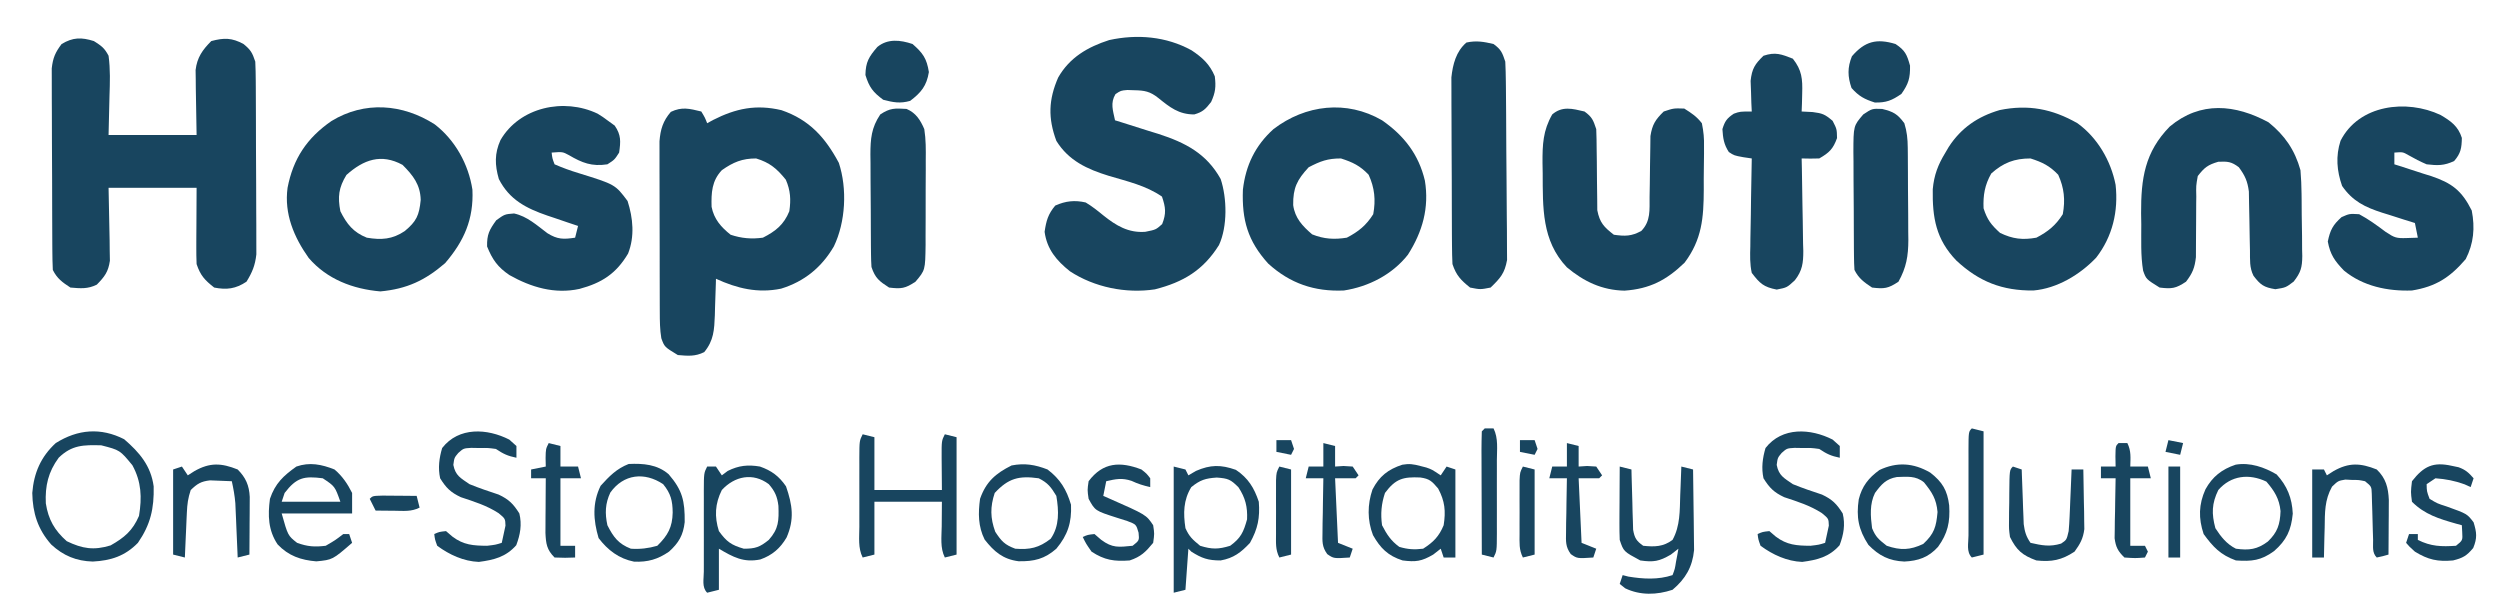 <svg height="204" width="852" xmlns="http://www.w3.org/2000/svg" version="1.1">
<path transform="translate(32,14)" fill="#18455F" d="M0 0 C2.609 1.658 3.594 2.342 5 5 C5.63 9.62 5.468 14.161 5.312 18.812 C5.209 23.164 5.106 27.516 5 32 C14.9 32 24.8 32 35 32 C34.882 23.997 34.882 23.997 34.73 15.995 C34.722 14.993 34.715 13.99 34.707 12.957 C34.691 11.936 34.676 10.915 34.659 9.863 C35.168 5.591 37.003 2.997 40 0 C44.362 -1.163 47.011 -1.156 51 1 C53.44 3.004 53.971 3.914 55 7 C55.105 9.191 55.149 11.386 55.161 13.579 C55.169 14.575 55.169 14.575 55.176 15.591 C55.191 17.786 55.198 19.981 55.203 22.176 C55.209 23.704 55.215 25.232 55.22 26.761 C55.231 29.966 55.237 33.171 55.24 36.377 C55.246 40.476 55.27 44.574 55.298 48.673 C55.317 51.831 55.322 54.989 55.324 58.147 C55.327 59.658 55.335 61.168 55.348 62.679 C55.365 64.797 55.363 66.914 55.356 69.032 C55.362 70.838 55.362 70.838 55.367 72.679 C54.953 76.424 53.977 78.807 52 82 C48.327 84.449 45.267 84.832 41 84 C37.78 81.465 36.296 79.887 35 76 C34.917 74.008 34.893 72.013 34.902 70.02 C34.905 68.971 34.907 67.923 34.91 66.843 C34.919 65.513 34.928 64.183 34.938 62.812 C34.968 56.47 34.968 56.47 35 50 C25.1 50 15.2 50 5 50 C5.158 58.99 5.158 58.99 5.36 67.979 C5.375 69.666 5.375 69.666 5.391 71.387 C5.412 72.534 5.433 73.68 5.454 74.862 C4.904 78.664 3.657 80.281 1 83 C-2.1 84.55 -4.579 84.29 -8 84 C-10.753 82.204 -12.526 80.947 -14 78 C-14.107 75.75 -14.149 73.496 -14.161 71.243 C-14.166 70.548 -14.171 69.854 -14.176 69.138 C-14.191 66.836 -14.198 64.533 -14.203 62.23 C-14.209 60.631 -14.215 59.032 -14.22 57.432 C-14.231 54.075 -14.237 50.719 -14.24 47.362 C-14.246 43.065 -14.27 38.767 -14.298 34.47 C-14.317 31.164 -14.322 27.859 -14.324 24.554 C-14.327 22.97 -14.335 21.386 -14.348 19.802 C-14.365 17.583 -14.363 15.364 -14.356 13.145 C-14.36 11.883 -14.364 10.621 -14.367 9.321 C-13.97 5.728 -13.169 3.861 -11 1 C-7.123 -1.306 -4.275 -1.336 0 0 Z"></path>
<path transform="translate(406.066,17.137)" fill="#18455F" d="M0 0 C3.629 2.401 6.232 4.76 7.934 8.863 C8.377 12.407 8.164 14.356 6.684 17.613 C4.802 20.032 3.868 21.025 0.934 21.863 C-4.371 21.863 -7.37 19.432 -11.332 16.238 C-14.134 14.017 -15.984 13.683 -19.504 13.613 C-20.286 13.588 -21.069 13.562 -21.875 13.535 C-24.1 13.73 -24.1 13.73 -25.914 14.941 C-27.735 17.978 -26.76 20.523 -26.066 23.863 C-25.039 24.18 -25.039 24.18 -23.99 24.502 C-20.844 25.481 -17.705 26.485 -14.566 27.488 C-13.489 27.82 -12.411 28.151 -11.301 28.492 C-2.064 31.477 5.121 35.201 9.934 43.863 C12.106 50.382 12.301 60.016 9.371 66.363 C4.014 74.95 -2.789 79.02 -12.488 81.477 C-22.365 82.958 -33.07 80.781 -41.422 75.324 C-46.008 71.665 -49.26 67.813 -50.066 61.863 C-49.511 58.1 -48.886 55.84 -46.441 52.926 C-42.906 51.344 -39.803 51.011 -36.066 51.863 C-33.892 53.165 -32.023 54.649 -30.066 56.258 C-25.693 59.768 -21.49 62.293 -15.754 61.863 C-12.144 61.143 -12.144 61.143 -10.004 59.238 C-8.561 55.582 -8.806 53.579 -10.066 49.863 C-15.52 46.079 -21.893 44.677 -28.193 42.789 C-35.538 40.525 -41.881 37.625 -46.066 30.863 C-48.944 23.093 -48.728 16.82 -45.445 9.293 C-41.574 2.471 -35.377 -1.129 -28.059 -3.48 C-18.522 -5.572 -8.613 -4.738 0 0 Z"></path>
<path transform="translate(239,38)" fill="#18455F" d="M0 0 C1.242 2.059 1.242 2.059 2 4 C2.655 3.639 3.31 3.278 3.984 2.906 C11.8 -1.068 18.674 -2.489 27.324 -0.453 C36.834 2.807 42.235 8.839 46.875 17.5 C49.786 26.321 49.184 37.652 45.191 45.957 C41.032 53.09 35.135 57.932 27.188 60.375 C19.248 62.016 12.194 60.299 5 57 C4.985 57.58 4.971 58.159 4.956 58.757 C4.881 61.401 4.784 64.044 4.688 66.688 C4.665 67.6 4.642 68.512 4.619 69.451 C4.422 74.371 4.262 78.045 1 82 C-2.1 83.55 -4.579 83.29 -8 83 C-12.557 80.226 -12.557 80.226 -13.624 77.273 C-14.118 74.287 -14.136 71.411 -14.145 68.383 C-14.149 67.727 -14.152 67.071 -14.155 66.396 C-14.165 64.234 -14.167 62.072 -14.168 59.91 C-14.171 58.403 -14.175 56.896 -14.178 55.39 C-14.184 52.233 -14.186 49.077 -14.185 45.92 C-14.185 41.881 -14.199 37.841 -14.216 33.802 C-14.227 30.69 -14.229 27.579 -14.229 24.467 C-14.23 22.978 -14.234 21.489 -14.242 20 C-14.252 17.915 -14.249 15.831 -14.243 13.746 C-14.244 12.561 -14.246 11.377 -14.247 10.156 C-13.929 6.094 -13.052 3.214 -10.375 0.125 C-6.569 -1.678 -4.077 -0.986 0 0 Z M7 20 C3.571 23.643 3.378 27.66 3.508 32.488 C4.326 36.665 6.718 39.389 10 42 C13.729 43.243 17.127 43.528 21 43 C25.36 40.779 28.133 38.564 30 34 C30.581 30.031 30.409 26.947 28.812 23.25 C25.795 19.504 23.343 17.405 18.688 16 C13.912 16 10.876 17.276 7 20 Z"></path>
<path transform="translate(148.184,42.402)" fill="#18455F" d="M0 0 C6.938 5.364 11.479 13.551 12.816 22.223 C13.29 32.291 9.961 39.781 3.504 47.285 C-3.333 53.168 -9.51 56.072 -18.559 56.91 C-27.921 56.103 -36.721 52.771 -42.973 45.523 C-48.021 38.398 -51.373 30.466 -50.184 21.598 C-48.276 11.661 -43.551 4.6 -35.234 -1.148 C-23.967 -8.037 -10.97 -7.045 0 0 Z M-30.121 17.223 C-32.762 21.543 -33.14 24.657 -32.184 29.598 C-29.992 33.98 -27.767 36.764 -23.184 38.598 C-18.25 39.434 -14.449 39.19 -10.246 36.348 C-6.238 33.017 -5.319 30.992 -4.809 25.723 C-4.944 20.521 -7.387 17.394 -10.996 13.785 C-18.275 9.834 -24.255 11.981 -30.121 17.223 Z"></path>
<path transform="translate(708,42)" fill="#18455F" d="M0 0 C6.797 4.905 11.399 12.783 13 21 C13.977 29.982 11.97 38.597 6.375 45.812 C0.858 51.609 -6.926 56.302 -15 57 C-25.607 57.11 -33.542 54.005 -41.277 46.793 C-48.23 39.557 -49.47 32.186 -49.316 22.477 C-48.877 17.643 -47.511 14.11 -45 10 C-44.626 9.364 -44.252 8.729 -43.867 8.074 C-39.664 1.575 -33.905 -2.319 -26.508 -4.488 C-16.79 -6.471 -8.59 -4.905 0 0 Z M-29.375 17.125 C-31.594 21.05 -32.19 24.509 -32 29 C-30.749 32.899 -29.404 34.634 -26.375 37.375 C-22.065 39.45 -18.702 39.843 -14 39 C-10.013 36.933 -7.384 34.785 -5 31 C-4.11 26.141 -4.524 22.046 -6.562 17.562 C-9.494 14.481 -11.968 13.296 -16 12 C-21.476 12 -25.274 13.456 -29.375 17.125 Z"></path>
<path transform="translate(471,41)" fill="#18455F" d="M0 0 C7.475 5.182 12.501 11.628 14.605 20.574 C16.104 29.791 13.823 37.949 8.812 45.812 C3.493 52.575 -4.586 56.706 -13 58 C-23.043 58.439 -31.365 55.602 -38.812 48.812 C-45.765 41.119 -47.804 33.974 -47.418 23.625 C-46.464 15.348 -43.212 8.598 -37 3 C-26.106 -5.343 -12.052 -6.994 0 0 Z M-25 16 C-28.945 20.256 -30.367 23.028 -30.281 28.902 C-29.688 33.331 -27.089 36.066 -23.812 38.875 C-19.802 40.479 -16.26 40.684 -12 40 C-8.013 37.933 -5.384 35.785 -3 32 C-2.11 27.141 -2.524 23.046 -4.562 18.562 C-7.494 15.481 -9.968 14.296 -14 13 C-18.564 13 -20.967 13.912 -25 16 Z"></path>
<path transform="translate(540,38)" fill="#18455F" d="M0 0 C2.585 1.895 2.963 2.888 4 6 C4.093 8.298 4.132 10.598 4.141 12.898 C4.159 14.279 4.179 15.659 4.199 17.039 C4.228 19.207 4.25 21.375 4.25 23.543 C4.254 25.642 4.288 27.738 4.328 29.836 C4.337 31.089 4.347 32.343 4.356 33.634 C5.169 37.883 6.623 39.375 10 42 C13.806 42.534 15.994 42.556 19.375 40.688 C22.62 37.318 22.136 33.535 22.176 29.102 C22.199 27.721 22.223 26.341 22.248 24.961 C22.283 22.793 22.312 20.625 22.326 18.457 C22.341 16.359 22.382 14.262 22.426 12.164 C22.44 10.911 22.455 9.657 22.47 8.366 C23.091 4.423 24.165 2.766 27 0 C30.375 -1.125 30.375 -1.125 34 -1 C36.581 0.626 38.172 1.666 40 4 C40.592 6.963 40.801 9.097 40.727 12.047 C40.728 12.818 40.729 13.588 40.73 14.382 C40.725 16.009 40.706 17.637 40.672 19.264 C40.625 21.729 40.631 24.19 40.645 26.656 C40.611 36.246 40.027 43.636 34.105 51.523 C27.936 57.48 22.247 60.453 13.609 61.055 C5.964 60.894 -0.214 57.95 -6.02 53.09 C-14.616 44.019 -14.197 32.714 -14.25 21 C-14.271 19.85 -14.291 18.7 -14.312 17.516 C-14.341 11.238 -14.15 6.498 -11 1 C-7.59 -1.923 -4.155 -0.982 0 0 Z"></path>
<path transform="translate(773.125,41.688)" fill="#18455F" d="M0 0 C5.55 4.464 8.955 9.452 10.875 16.312 C11.094 19.036 11.226 21.656 11.246 24.379 C11.26 25.514 11.26 25.514 11.273 26.671 C11.288 28.262 11.297 29.853 11.301 31.444 C11.312 33.872 11.362 36.297 11.412 38.725 C11.422 40.276 11.429 41.827 11.434 43.379 C11.453 44.1 11.473 44.821 11.493 45.564 C11.458 49.456 10.986 51.17 8.563 54.273 C5.875 56.312 5.875 56.312 2.312 56.875 C-1.606 56.234 -2.751 55.418 -5.125 52.312 C-6.558 49.446 -6.29 46.931 -6.336 43.73 C-6.364 42.393 -6.393 41.055 -6.422 39.717 C-6.463 37.61 -6.5 35.504 -6.526 33.397 C-6.554 31.362 -6.6 29.328 -6.648 27.293 C-6.678 25.466 -6.678 25.466 -6.708 23.602 C-7.157 20.063 -8.025 18.163 -10.125 15.312 C-12.667 13.384 -13.908 13.303 -17.125 13.438 C-20.68 14.474 -21.868 15.396 -24.125 18.312 C-24.719 21.612 -24.719 21.612 -24.629 25.309 C-24.638 25.979 -24.648 26.65 -24.657 27.341 C-24.686 29.477 -24.689 31.613 -24.688 33.75 C-24.691 35.883 -24.701 38.016 -24.728 40.149 C-24.753 42.087 -24.755 44.025 -24.756 45.963 C-25.156 49.592 -25.924 51.431 -28.125 54.312 C-31.638 56.654 -32.99 56.809 -37.125 56.312 C-41.72 53.453 -41.72 53.453 -42.749 50.555 C-43.621 45.354 -43.353 40.008 -43.375 34.75 C-43.396 33.525 -43.416 32.299 -43.438 31.037 C-43.488 19.147 -42.182 10.104 -33.648 1.418 C-23.161 -7.332 -11.331 -6.119 0 0 Z"></path>
<path transform="translate(203.688,38.75)" fill="#18455F" d="M0 0 C1.793 1.121 1.793 1.121 3.312 2.25 C4.138 2.848 4.963 3.446 5.812 4.062 C8.015 7.275 7.855 9.45 7.312 13.25 C5.75 15.688 5.75 15.688 3.312 17.25 C-2.01 18.069 -5.313 16.753 -9.793 14.125 C-11.945 12.97 -11.945 12.97 -15.688 13.25 C-15.465 15.216 -15.465 15.216 -14.688 17.25 C-11.933 18.444 -9.356 19.386 -6.5 20.25 C5.963 24.117 5.963 24.117 10.188 29.75 C12.066 35.593 12.65 41.848 10.363 47.664 C6.29 54.526 1.411 57.665 -6.211 59.711 C-14.644 61.547 -22.669 59.172 -30.062 55 C-34.063 52.298 -35.879 49.732 -37.688 45.25 C-37.769 41.184 -36.949 39.611 -34.562 36.312 C-31.688 34.25 -31.688 34.25 -28.5 34 C-24.016 34.967 -20.729 38.032 -17.133 40.727 C-13.682 42.877 -11.635 42.851 -7.688 42.25 C-7.357 40.93 -7.027 39.61 -6.688 38.25 C-7.845 37.863 -9.003 37.477 -10.195 37.078 C-11.735 36.553 -13.274 36.026 -14.812 35.5 C-15.953 35.121 -15.953 35.121 -17.117 34.734 C-24.361 32.236 -30.078 29.336 -33.688 22.25 C-35.06 17.478 -35.185 13.568 -33.125 9 C-26.639 -2.228 -11.524 -5.523 0 0 Z"></path>
<path transform="translate(831.75,39.188)" fill="#18455F" d="M0 0 C3.505 2.076 5.975 3.793 7.25 7.812 C7.181 11.264 6.899 13.063 4.625 15.688 C1.221 17.3 -1.005 17.249 -4.75 16.812 C-6.911 15.895 -8.919 14.859 -10.953 13.688 C-12.866 12.594 -12.866 12.594 -15.75 12.812 C-15.75 14.133 -15.75 15.453 -15.75 16.812 C-15.17 16.993 -14.591 17.174 -13.993 17.36 C-11.343 18.199 -8.703 19.068 -6.062 19.938 C-5.15 20.221 -4.238 20.505 -3.299 20.797 C3.826 23.181 7.207 25.726 10.625 32.562 C11.762 38.477 11.306 43.74 8.562 49.125 C3.198 55.359 -1.568 58.478 -9.75 59.812 C-18.022 60.108 -26.443 58.363 -32.93 53.016 C-36.074 49.758 -37.598 47.63 -38.438 43.125 C-37.626 39.214 -36.726 37.476 -33.75 34.812 C-31.062 33.625 -31.062 33.625 -27.75 33.812 C-24.53 35.533 -21.663 37.621 -18.75 39.812 C-15.661 41.872 -15.041 42.052 -11.562 41.938 C-10.304 41.896 -9.046 41.855 -7.75 41.812 C-8.245 39.337 -8.245 39.337 -8.75 36.812 C-9.991 36.426 -11.233 36.039 -12.512 35.641 C-14.154 35.115 -15.796 34.589 -17.438 34.062 C-18.662 33.684 -18.662 33.684 -19.912 33.297 C-25.753 31.405 -29.971 29.389 -33.562 24.188 C-35.363 19.069 -35.79 14.019 -34.094 8.789 C-27.854 -3.529 -11.632 -5.481 0 0 Z"></path>
<path transform="translate(611,20)" fill="#18455F" d="M0 0 C3.091 3.912 3.336 6.912 3.188 11.812 C3.16 12.974 3.133 14.135 3.105 15.332 C3.071 16.212 3.036 17.093 3 18 C4.237 18.062 5.475 18.124 6.75 18.188 C10.061 18.611 10.906 18.92 13.562 21.188 C15 24 15 24 15.062 27.062 C13.717 30.781 12.412 32.029 9 34 C7.001 34.064 4.999 34.072 3 34 C3.026 35.12 3.052 36.239 3.079 37.393 C3.17 41.564 3.227 45.734 3.275 49.906 C3.3 51.708 3.334 53.51 3.377 55.312 C3.438 57.909 3.466 60.504 3.488 63.102 C3.514 63.902 3.54 64.702 3.566 65.527 C3.569 69.608 3.243 72.239 0.688 75.513 C-2 78 -2 78 -5.5 78.688 C-9.979 77.808 -11.237 76.611 -14 73 C-14.668 69.979 -14.584 67.062 -14.488 63.98 C-14.478 62.693 -14.478 62.693 -14.467 61.379 C-14.439 58.647 -14.376 55.918 -14.312 53.188 C-14.287 51.331 -14.265 49.475 -14.244 47.619 C-14.189 43.079 -14.103 38.54 -14 34 C-14.953 33.859 -15.905 33.719 -16.887 33.574 C-20 33 -20 33 -21.812 31.812 C-23.513 29.216 -23.811 27.08 -24 24 C-23.172 21.291 -22.479 20.319 -20.125 18.75 C-18 18 -18 18 -14 18 C-14.046 17.047 -14.093 16.095 -14.141 15.113 C-14.195 13.232 -14.195 13.232 -14.25 11.312 C-14.296 10.071 -14.343 8.83 -14.391 7.551 C-13.936 3.416 -12.956 1.866 -10 -1 C-5.952 -2.349 -3.929 -1.544 0 0 Z"></path>
<path transform="translate(509,15)" fill="#18455F" d="M0 0 C2.585 1.895 2.963 2.888 4 6 C4.115 8.252 4.169 10.508 4.193 12.763 C4.201 13.446 4.209 14.13 4.218 14.834 C4.242 17.093 4.259 19.353 4.273 21.613 C4.279 22.386 4.284 23.159 4.29 23.956 C4.316 28.048 4.336 32.139 4.35 36.231 C4.363 39.614 4.391 42.995 4.432 46.378 C4.481 50.466 4.506 54.554 4.513 58.643 C4.52 60.198 4.535 61.753 4.559 63.308 C4.591 65.489 4.591 67.668 4.583 69.849 C4.592 71.088 4.6 72.327 4.608 73.603 C3.791 78.169 2.317 79.79 -1 83 C-4.5 83.688 -4.5 83.688 -8 83 C-11.16 80.459 -12.715 78.854 -14 75 C-14.104 72.875 -14.149 70.747 -14.161 68.62 C-14.171 67.302 -14.18 65.983 -14.19 64.624 C-14.195 63.182 -14.199 61.739 -14.203 60.297 C-14.209 58.816 -14.215 57.335 -14.22 55.854 C-14.231 52.747 -14.237 49.64 -14.24 46.533 C-14.246 42.564 -14.27 38.595 -14.298 34.627 C-14.317 31.566 -14.322 28.505 -14.324 25.444 C-14.327 23.981 -14.335 22.519 -14.348 21.057 C-14.365 19.003 -14.363 16.951 -14.356 14.897 C-14.362 13.149 -14.362 13.149 -14.367 11.365 C-13.882 6.915 -12.775 2.521 -9.25 -0.5 C-5.911 -1.242 -3.308 -0.782 0 0 Z"></path>
<path transform="translate(308.965,37.125)" fill="#18455F" d="M0 0 C3.211 1.381 4.688 3.769 6.035 6.875 C6.604 10.443 6.573 13.959 6.531 17.566 C6.533 18.589 6.534 19.612 6.536 20.666 C6.534 22.822 6.522 24.978 6.502 27.134 C6.473 30.43 6.481 33.725 6.494 37.021 C6.488 39.12 6.48 41.218 6.469 43.316 C6.472 44.3 6.475 45.283 6.478 46.297 C6.359 54.942 6.359 54.942 3.035 58.875 C-0.477 61.217 -1.83 61.371 -5.965 60.875 C-9.302 58.724 -10.7 57.671 -11.965 53.875 C-12.066 52.388 -12.113 50.897 -12.126 49.407 C-12.136 48.506 -12.145 47.604 -12.155 46.676 C-12.159 45.704 -12.164 44.732 -12.168 43.73 C-12.174 42.728 -12.179 41.725 -12.185 40.692 C-12.195 38.57 -12.201 36.447 -12.205 34.325 C-12.215 31.086 -12.246 27.847 -12.277 24.607 C-12.284 22.544 -12.289 20.481 -12.293 18.418 C-12.311 16.969 -12.311 16.969 -12.33 15.491 C-12.313 10.215 -12.017 6.391 -8.965 1.875 C-5.605 -0.365 -3.934 -0.243 0 0 Z"></path>
<path transform="translate(641.438,37.125)" fill="#18455F" d="M0 0 C3.872 0.951 5.214 1.714 7.562 4.875 C8.45 7.677 8.696 10.236 8.724 13.165 C8.733 14.003 8.743 14.841 8.753 15.705 C8.757 16.603 8.761 17.501 8.766 18.426 C8.771 19.358 8.777 20.29 8.783 21.251 C8.792 23.222 8.799 25.193 8.803 27.164 C8.812 30.166 8.843 33.168 8.875 36.17 C8.882 38.089 8.887 40.007 8.891 41.926 C8.903 42.818 8.915 43.71 8.928 44.628 C8.909 50.135 8.253 54.029 5.562 58.875 C2.05 61.217 0.698 61.371 -3.438 60.875 C-6.137 59.075 -7.979 57.791 -9.438 54.875 C-9.542 53.36 -9.586 51.84 -9.599 50.321 C-9.608 49.376 -9.618 48.432 -9.628 47.458 C-9.632 46.434 -9.636 45.41 -9.641 44.355 C-9.646 43.305 -9.652 42.254 -9.658 41.171 C-9.667 38.945 -9.674 36.718 -9.678 34.491 C-9.687 31.087 -9.718 27.683 -9.75 24.279 C-9.757 22.117 -9.762 19.955 -9.766 17.793 C-9.778 16.775 -9.79 15.757 -9.803 14.709 C-9.775 5.764 -9.775 5.764 -6.438 1.875 C-3.438 -0.125 -3.438 -0.125 0 0 Z"></path>
<path transform="translate(42.312,149.688)" fill="#18455F" d="M0 0 C5.221 4.492 9.112 9.032 10.059 16.074 C10.23 23.609 8.998 29.061 4.688 35.312 C0.301 39.811 -4.502 41.369 -10.688 41.688 C-16.277 41.537 -20.741 39.695 -24.852 35.887 C-29.431 30.705 -31.177 25.17 -31.312 18.312 C-30.777 11.5 -28.386 5.966 -23.312 1.312 C-15.775 -3.418 -7.947 -4.048 0 0 Z M-22.312 6.312 C-25.872 11.156 -26.971 15.885 -26.695 21.852 C-25.836 27.374 -23.723 31.062 -19.562 34.75 C-14.198 37.329 -10.361 37.937 -4.625 36.188 C0.099 33.514 2.891 31.158 5.062 26.125 C6.094 19.831 5.898 14.531 2.812 8.875 C-1.428 3.714 -1.428 3.714 -7.801 2.074 C-13.791 1.917 -17.805 1.915 -22.312 6.312 Z"></path>
<path transform="translate(294,148)" fill="#18455F" d="M0 0 C1.98 0.495 1.98 0.495 4 1 C4 6.94 4 12.88 4 19 C11.59 19 19.18 19 27 19 C26.96 13.495 26.96 13.495 26.91 7.991 C26.889 2.222 26.889 2.222 28 0 C29.32 0.33 30.64 0.66 32 1 C32 14.2 32 27.4 32 41 C30.02 41.495 30.02 41.495 28 42 C26.347 38.694 26.899 35.005 26.938 31.375 C26.958 28.611 26.979 25.848 27 23 C19.41 23 11.82 23 4 23 C4 28.94 4 34.88 4 41 C2.02 41.495 2.02 41.495 0 42 C-1.631 38.739 -1.142 35.145 -1.133 31.562 C-1.134 30.727 -1.135 29.891 -1.136 29.03 C-1.136 27.261 -1.135 25.492 -1.13 23.724 C-1.125 21.011 -1.13 18.299 -1.137 15.586 C-1.136 13.87 -1.135 12.154 -1.133 10.438 C-1.135 9.623 -1.137 8.808 -1.139 7.969 C-1.115 2.23 -1.115 2.23 0 0 Z"></path>
<path transform="translate(241,159)" fill="#18455F" d="M0 0 C0.99 0 1.98 0 3 0 C3.66 0.99 4.32 1.98 5 3 C5.66 2.505 6.32 2.01 7 1.5 C10.763 -0.382 13.912 -0.69 18 0 C21.923 1.38 24.502 3.27 26.875 6.75 C29.076 13.109 29.782 17.967 27.07 24.172 C24.903 27.875 22.173 30.235 18.113 31.664 C12.397 32.81 8.906 30.891 4 28 C4 32.62 4 37.24 4 42 C2.02 42.495 2.02 42.495 0 43 C-1.892 41.108 -1.129 38.356 -1.139 35.839 C-1.137 34.976 -1.135 34.112 -1.133 33.223 C-1.134 32.341 -1.135 31.459 -1.136 30.551 C-1.136 28.682 -1.135 26.813 -1.13 24.945 C-1.125 22.078 -1.13 19.212 -1.137 16.346 C-1.136 14.534 -1.135 12.722 -1.133 10.91 C-1.136 9.618 -1.136 9.618 -1.139 8.3 C-1.115 2.23 -1.115 2.23 0 0 Z M5 8 C2.665 12.669 2.445 17.06 4 22 C6.605 25.602 8.222 26.778 12.5 28 C16.461 28 17.946 27.46 21 25 C24.427 21.176 24.45 18.381 24.289 13.41 C23.912 10.264 23.087 8.385 21 6 C15.591 1.943 9.358 3.268 5 8 Z"></path>
<path transform="translate(400,159)" fill="#18455F" d="M0 0 C1.32 0.33 2.64 0.66 4 1 C4.33 1.66 4.66 2.32 5 3 C6.268 2.257 6.268 2.257 7.562 1.5 C12.538 -0.671 16.082 -0.677 21.188 1.125 C25.38 3.92 27.422 7.265 29 12 C29.421 17.478 28.675 21.185 26 26 C22.933 29.281 20.403 31.209 16 32 C11.703 32 9.591 31.277 6 29 C5.67 28.67 5.34 28.34 5 28 C4.67 32.62 4.34 37.24 4 42 C2.02 42.495 2.02 42.495 0 43 C0 28.81 0 14.62 0 0 Z M6 7 C3.269 11.443 3.234 15.936 4 21 C5.316 23.932 6.41 24.851 9 27 C13.03 28.246 15.226 28.238 19.25 27 C22.895 24.349 23.794 22.326 25 18 C25.193 13.762 24.429 10.651 22.062 7.062 C19.366 4.366 18.541 4.041 14.688 3.75 C10.759 4.016 9.044 4.565 6 7 Z"></path>
<path transform="translate(624.562,149.812)" fill="#18455F" d="M0 0 C0.804 0.722 1.609 1.444 2.438 2.188 C2.438 3.507 2.438 4.827 2.438 6.188 C-0.524 5.575 -1.943 4.934 -4.562 3.188 C-7.202 2.833 -7.202 2.833 -10.062 2.875 C-11.501 2.85 -11.501 2.85 -12.969 2.824 C-15.589 2.977 -15.589 2.977 -17.375 4.555 C-18.739 6.193 -18.739 6.193 -19.062 8.625 C-18.346 12.298 -16.599 13.086 -13.562 15.188 C-10.288 16.53 -6.979 17.632 -3.621 18.746 C-0.108 20.401 1.385 21.917 3.438 25.188 C4.354 28.999 3.745 32.374 2.375 36 C-1.18 40.014 -5.178 41.006 -10.375 41.688 C-15.54 41.485 -20.445 39.238 -24.562 36.188 C-25.348 34.016 -25.348 34.016 -25.562 32.188 C-23.875 31.438 -23.875 31.438 -21.562 31.188 C-20.841 31.806 -20.119 32.425 -19.375 33.062 C-15.566 35.94 -12.253 36.154 -7.562 36.188 C-4.662 35.846 -4.662 35.846 -2.562 35.188 C-2.294 33.95 -2.026 32.712 -1.75 31.438 C-1.599 30.741 -1.448 30.045 -1.293 29.328 C-1.372 26.954 -1.372 26.954 -3.641 25.074 C-7.7 22.453 -11.941 21.143 -16.504 19.629 C-20.018 17.973 -21.515 16.464 -23.562 13.188 C-24.329 9.698 -23.893 6.3 -22.875 2.875 C-17.194 -4.43 -7.469 -3.8 0 0 Z"></path>
<path transform="translate(173.562,149.812)" fill="#18455F" d="M0 0 C0.804 0.722 1.609 1.444 2.438 2.188 C2.438 3.507 2.438 4.827 2.438 6.188 C-0.524 5.575 -1.943 4.934 -4.562 3.188 C-7.202 2.833 -7.202 2.833 -10.062 2.875 C-11.501 2.85 -11.501 2.85 -12.969 2.824 C-15.589 2.977 -15.589 2.977 -17.375 4.555 C-18.739 6.193 -18.739 6.193 -19.062 8.625 C-18.346 12.298 -16.599 13.086 -13.562 15.188 C-10.288 16.53 -6.979 17.632 -3.621 18.746 C-0.108 20.401 1.385 21.917 3.438 25.188 C4.354 28.999 3.745 32.374 2.375 36 C-1.18 40.014 -5.178 41.006 -10.375 41.688 C-15.54 41.485 -20.445 39.238 -24.562 36.188 C-25.348 34.016 -25.348 34.016 -25.562 32.188 C-23.875 31.438 -23.875 31.438 -21.562 31.188 C-20.841 31.806 -20.119 32.425 -19.375 33.062 C-15.566 35.94 -12.253 36.154 -7.562 36.188 C-4.662 35.846 -4.662 35.846 -2.562 35.188 C-2.294 33.95 -2.026 32.712 -1.75 31.438 C-1.599 30.741 -1.448 30.045 -1.293 29.328 C-1.372 26.954 -1.372 26.954 -3.641 25.074 C-7.7 22.453 -11.941 21.143 -16.504 19.629 C-20.018 17.973 -21.515 16.464 -23.562 13.188 C-24.329 9.698 -23.893 6.3 -22.875 2.875 C-17.194 -4.43 -7.469 -3.8 0 0 Z"></path>
<path transform="translate(552,159)" fill="#18455F" d="M0 0 C1.32 0.33 2.64 0.66 4 1 C4.015 1.681 4.029 2.362 4.044 3.064 C4.119 6.147 4.215 9.23 4.312 12.312 C4.335 13.384 4.358 14.456 4.381 15.561 C4.416 16.589 4.452 17.617 4.488 18.676 C4.514 19.624 4.541 20.572 4.568 21.548 C5.07 24.394 5.673 25.328 8 27 C11.841 27.409 14.853 27.36 18 25 C20.648 20.207 20.444 15.024 20.625 9.688 C20.664 8.756 20.702 7.825 20.742 6.865 C20.836 4.577 20.922 2.289 21 0 C22.32 0.33 23.64 0.66 25 1 C25.075 5.305 25.129 9.61 25.165 13.915 C25.18 15.378 25.2 16.84 25.226 18.303 C25.263 20.413 25.28 22.522 25.293 24.633 C25.309 25.9 25.324 27.167 25.341 28.473 C24.783 34.247 22.405 38.283 18 42 C12.641 43.786 6.997 43.958 1.875 41.5 C1.256 41.005 0.637 40.51 0 40 C0.33 39.01 0.66 38.02 1 37 C1.639 37.165 2.279 37.33 2.938 37.5 C8.019 38.33 13.085 38.638 18 37 C18.806 34.894 18.806 34.894 19.188 32.438 C19.346 31.611 19.505 30.785 19.668 29.934 C19.832 28.976 19.832 28.976 20 28 C19.154 28.66 18.309 29.32 17.438 30 C13.443 32.324 11.545 32.649 7 32 C1.316 28.947 1.316 28.947 0 25 C-0.083 23.081 -0.107 21.159 -0.098 19.238 C-0.094 18.12 -0.091 17.002 -0.088 15.85 C-0.08 14.682 -0.071 13.515 -0.062 12.312 C-0.056 10.544 -0.056 10.544 -0.049 8.74 C-0.037 5.827 -0.021 2.913 0 0 Z"></path>
<path transform="translate(484.062,158.812)" fill="#18455F" d="M0 0 C0.672 0.171 1.343 0.343 2.035 0.52 C3.938 1.188 3.938 1.188 6.938 3.188 C7.598 2.197 8.258 1.208 8.938 0.188 C9.928 0.517 10.918 0.848 11.938 1.188 C11.938 11.088 11.938 20.988 11.938 31.188 C10.617 31.188 9.297 31.188 7.938 31.188 C7.607 30.198 7.277 29.207 6.938 28.188 C6.092 28.848 5.246 29.508 4.375 30.188 C0.391 32.506 -1.528 32.754 -6.062 32.188 C-11.054 30.59 -13.613 28.015 -16.145 23.566 C-18.096 18.509 -18.076 13.158 -16.328 8.035 C-13.966 3.456 -10.974 1.138 -6.16 -0.434 C-3.791 -0.861 -2.314 -0.62 0 0 Z M-12.062 9.188 C-13.305 12.914 -13.597 16.317 -13.062 20.188 C-11.423 23.349 -10.06 25.456 -7.188 27.562 C-4.264 28.422 -2.099 28.559 0.938 28.188 C4.442 25.958 6.361 23.995 7.938 20.188 C8.688 15.39 8.369 11.993 6.062 7.688 C3.927 5.175 3.143 4.353 -0.051 3.914 C-5.832 3.661 -8.42 4.292 -12.062 9.188 Z"></path>
<path transform="translate(114,160)" fill="#18455F" d="M0 0 C2.665 2.252 4.437 4.873 6 8 C6 10.31 6 12.62 6 15 C-1.92 15 -9.84 15 -18 15 C-15.888 22.524 -15.888 22.524 -12.75 25 C-9.203 26.29 -6.755 26.461 -3 26 C0.273 24.096 0.273 24.096 3 22 C3.66 22 4.32 22 5 22 C5.33 22.99 5.66 23.98 6 25 C-0.658 30.77 -0.658 30.77 -6.188 31.312 C-11.453 30.881 -15.693 29.436 -19.395 25.527 C-22.618 20.709 -22.754 15.626 -22 10 C-20.208 4.723 -17.424 2.16 -13 -1 C-8.484 -2.585 -4.372 -1.738 0 0 Z M-17 8 C-17.33 8.99 -17.66 9.98 -18 11 C-11.4 11 -4.8 11 2 11 C0.136 5.738 0.136 5.738 -4 3 C-10.355 2.193 -12.92 2.684 -17 8 Z"></path>
<path transform="translate(657.848,161.074)" fill="#18455F" d="M0 0 C4.164 3.243 5.788 6.039 6.438 11.184 C6.774 16.831 5.961 20.682 2.633 25.297 C-0.649 28.908 -4.103 30.066 -8.848 30.301 C-14.012 30.074 -17.486 28.325 -21.098 24.613 C-24.497 19.392 -25.267 15.188 -24.387 9.105 C-23.276 4.613 -21.039 1.789 -17.348 -0.887 C-11.388 -3.718 -5.773 -3.357 0 0 Z M-18.848 6.926 C-20.719 10.668 -20.378 14.851 -19.848 18.926 C-18.59 22 -17.599 22.736 -14.848 24.926 C-10.138 26.527 -6.912 26.429 -2.41 24.301 C1.357 20.809 2.013 18.483 2.465 13.426 C2.068 8.979 0.598 6.714 -2.148 3.316 C-5.001 0.982 -7.846 1.403 -11.398 1.496 C-15.091 2.144 -16.675 3.982 -18.848 6.926 Z"></path>
<path transform="translate(775.875,161.688)" fill="#18455F" d="M0 0 C3.611 3.93 5.267 8.072 5.5 13.375 C4.964 18.998 3.356 22.441 -0.875 26.125 C-5.309 29.358 -8.464 29.679 -13.875 29.312 C-19.134 27.419 -21.665 24.715 -24.875 20.312 C-26.674 14.915 -26.57 10.212 -24.25 5.062 C-21.859 0.747 -18.68 -1.747 -13.965 -3.328 C-9.057 -4.172 -4.197 -2.464 0 0 Z M-19.875 5.312 C-22.127 9.918 -22.196 13.381 -20.875 18.312 C-19.01 21.221 -17.019 23.741 -13.875 25.312 C-9.37 25.931 -6.608 25.568 -3 22.875 C0.303 19.728 1.173 17.001 1.332 12.492 C0.933 8.288 -0.791 5.563 -3.5 2.438 C-9.39 -0.353 -15.536 0.317 -19.875 5.312 Z"></path>
<path transform="translate(357,160)" fill="#18455F" d="M0 0 C4.336 3.299 6.439 6.798 8 12 C8.263 18.039 6.92 22.296 3 27 C-0.978 30.496 -4.561 31.371 -9.875 31.273 C-15.178 30.591 -18.22 28 -21.438 23.875 C-23.671 19.398 -23.662 14.885 -23 10 C-20.946 4.163 -17.704 1.352 -12.25 -1.375 C-7.769 -2.237 -4.24 -1.646 0 0 Z M-18 8 C-19.577 12.732 -19.528 16.556 -17.812 21.25 C-15.708 24.443 -14.594 25.672 -11 27 C-6.02 27.38 -2.913 26.708 1.062 23.625 C4.109 19.256 3.857 14.074 3 9 C1.199 5.998 0.097 4.548 -3 3 C-9.771 2.052 -13.334 2.984 -18 8 Z"></path>
<path transform="translate(227.879,161.625)" fill="#18455F" d="M0 0 C4.706 5.443 5.534 9.11 5.465 16.32 C4.963 20.782 3.425 23.394 0.121 26.375 C-3.694 29.003 -7.114 29.986 -11.789 29.789 C-16.956 28.765 -20.739 25.872 -23.879 21.75 C-25.705 15.588 -26.058 9.776 -23.191 3.938 C-20.276 0.706 -17.734 -1.903 -13.629 -3.5 C-8.645 -3.727 -3.894 -3.368 0 0 Z M-19.879 6.242 C-21.644 10.008 -21.745 13.339 -20.879 17.375 C-18.806 21.448 -17.125 23.717 -12.879 25.375 C-9.756 25.589 -6.885 25.248 -3.879 24.375 C-0.272 20.858 1.271 18.033 1.371 13.062 C1.326 9.026 0.742 6.578 -1.879 3.375 C-8.255 -0.876 -15.379 -0.073 -19.879 6.242 Z"></path>
<path transform="translate(311,15)" fill="#18455F" d="M0 0 C3.533 3.091 4.829 4.915 5.562 9.562 C4.792 14.268 2.933 16.533 -0.812 19.375 C-4.219 20.348 -6.593 19.897 -10 19 C-13.502 16.412 -14.775 14.729 -16.062 10.562 C-15.985 6.119 -14.873 4.339 -12 1 C-8.473 -1.898 -4.146 -1.396 0 0 Z"></path>
<path transform="translate(646,15)" fill="#18455F" d="M0 0 C3.276 2.184 3.881 3.571 4.938 7.375 C5.011 11.617 4.437 13.541 2 17 C-1.233 19.227 -3.132 20.018 -7.062 19.938 C-10.627 18.8 -12.488 17.799 -15 15 C-16.34 11.071 -16.418 8.044 -14.875 4.188 C-10.444 -0.982 -6.396 -1.94 0 0 Z"></path>
<path transform="translate(810,160)" fill="#18455F" d="M0 0 C3.113 3.013 3.911 6.128 4.114 10.382 C4.108 11.241 4.103 12.1 4.098 12.984 C4.094 13.919 4.091 14.854 4.088 15.816 C4.08 16.784 4.071 17.753 4.062 18.75 C4.058 19.734 4.053 20.717 4.049 21.73 C4.037 24.154 4.021 26.577 4 29 C2.062 29.562 2.062 29.562 0 30 C-1.674 28.326 -1.188 26.239 -1.246 23.941 C-1.279 22.916 -1.312 21.891 -1.346 20.834 C-1.407 18.657 -1.464 16.48 -1.518 14.303 C-1.569 12.763 -1.569 12.763 -1.621 11.191 C-1.646 10.245 -1.671 9.298 -1.697 8.323 C-1.785 5.809 -1.785 5.809 -4 4 C-6.066 3.568 -6.066 3.568 -8.375 3.562 C-9.146 3.523 -9.917 3.483 -10.711 3.441 C-13.168 3.865 -13.168 3.865 -15.242 5.852 C-17.797 10.428 -17.674 14.65 -17.75 19.812 C-17.78 20.792 -17.809 21.771 -17.84 22.779 C-17.91 25.186 -17.963 27.592 -18 30 C-19.32 30 -20.64 30 -22 30 C-22 20.1 -22 10.2 -22 0 C-20.68 0 -19.36 0 -18 0 C-17.67 0.66 -17.34 1.32 -17 2 C-16.258 1.526 -15.515 1.051 -14.75 0.562 C-9.461 -2.442 -5.583 -2.221 0 0 Z"></path>
<path transform="translate(81,160)" fill="#18455F" d="M0 0 C2.752 2.752 3.924 5.429 4.114 9.36 C4.108 10.266 4.103 11.172 4.098 12.105 C4.094 13.088 4.091 14.071 4.088 15.084 C4.08 16.108 4.071 17.132 4.062 18.188 C4.058 19.223 4.053 20.259 4.049 21.326 C4.037 23.884 4.021 26.442 4 29 C2.68 29.33 1.36 29.66 0 30 C-0.025 29.39 -0.05 28.78 -0.076 28.152 C-0.192 25.372 -0.315 22.592 -0.438 19.812 C-0.477 18.853 -0.516 17.893 -0.557 16.904 C-0.599 15.973 -0.64 15.042 -0.684 14.082 C-0.72 13.228 -0.757 12.375 -0.795 11.495 C-1.005 8.935 -1.448 6.507 -2 4 C-3.582 3.918 -5.166 3.861 -6.75 3.812 C-7.632 3.778 -8.513 3.743 -9.422 3.707 C-12.505 4.057 -13.785 4.86 -16 7 C-16.93 9.79 -17.187 11.765 -17.316 14.668 C-17.358 15.561 -17.4 16.453 -17.443 17.373 C-17.502 18.766 -17.502 18.766 -17.562 20.188 C-17.606 21.128 -17.649 22.068 -17.693 23.037 C-17.799 25.358 -17.901 27.679 -18 30 C-19.32 29.67 -20.64 29.34 -22 29 C-22 19.43 -22 9.86 -22 0 C-21.01 -0.33 -20.02 -0.66 -19 -1 C-18.34 -0.01 -17.68 0.98 -17 2 C-16.258 1.526 -15.515 1.051 -14.75 0.562 C-9.468 -2.439 -5.575 -2.23 0 0 Z"></path>
<path transform="translate(389,160)" fill="#18455F" d="M0 0 C1.773 1.395 1.773 1.395 3 3 C3 3.99 3 4.98 3 6 C0.699 5.489 -1.234 4.889 -3.375 3.875 C-6.604 2.799 -8.725 3.238 -12 4 C-12.33 5.65 -12.66 7.3 -13 9 C-12.42 9.254 -11.84 9.508 -11.242 9.77 C1.626 15.439 1.626 15.439 4 19 C4.438 21.875 4.438 21.875 4 25 C1.45 28.102 -0.177 29.726 -4 31 C-9.226 31.394 -12.592 30.905 -17 28 C-18.875 25.312 -18.875 25.312 -20 23 C-18.312 22.25 -18.312 22.25 -16 22 C-15.258 22.639 -14.515 23.279 -13.75 23.938 C-9.887 26.835 -7.75 26.467 -3 26 C-0.714 24.181 -0.714 24.181 -0.977 21.535 C-1.792 18.715 -1.792 18.715 -4.836 17.559 C-6.004 17.189 -7.172 16.819 -8.375 16.438 C-15.776 14.066 -15.776 14.066 -18 10 C-18.438 7 -18.438 7 -18 4 C-13.102 -2.53 -7.203 -2.765 0 0 Z"></path>
<path transform="translate(835.562,158.75)" fill="#18455F" d="M0 0 C1.147 0.24 1.147 0.24 2.316 0.484 C4.681 1.338 5.814 2.362 7.438 4.25 C7.107 5.24 6.777 6.23 6.438 7.25 C5.417 6.786 5.417 6.786 4.375 6.312 C1.016 5.098 -2.001 4.514 -5.562 4.25 C-6.553 4.91 -7.543 5.57 -8.562 6.25 C-8.524 8.681 -8.524 8.681 -7.562 11.25 C-4.916 12.843 -4.916 12.843 -1.688 13.875 C5.223 16.356 5.223 16.356 7.438 19.25 C8.512 22.781 8.72 24.56 7.312 28 C5.084 30.675 3.804 31.408 0.438 32.25 C-4.825 32.728 -8.06 32.013 -12.562 29.25 C-14.438 27.562 -14.438 27.562 -15.562 26.25 C-15.068 24.765 -15.068 24.765 -14.562 23.25 C-13.572 23.25 -12.582 23.25 -11.562 23.25 C-11.562 23.91 -11.562 24.57 -11.562 25.25 C-7.053 27.505 -3.508 27.574 1.438 27.25 C3.725 25.411 3.725 25.411 3.562 22.625 C3.521 21.841 3.48 21.058 3.438 20.25 C2.774 20.068 2.11 19.886 1.426 19.699 C-4.335 18.059 -9.234 16.578 -13.562 12.25 C-14 8.938 -14 8.938 -13.562 5.25 C-9.532 0.1 -6.311 -1.41 0 0 Z"></path>
<path transform="translate(686,159)" fill="#18455F" d="M0 0 C0.99 0.33 1.98 0.66 3 1 C3.02 1.615 3.04 2.23 3.06 2.864 C3.155 5.66 3.265 8.455 3.375 11.25 C3.406 12.218 3.437 13.186 3.469 14.184 C3.507 15.118 3.546 16.053 3.586 17.016 C3.617 17.874 3.649 18.733 3.681 19.618 C4.028 22.213 4.5 23.851 6 26 C9.928 26.887 12.599 27.431 16.438 26.25 C18.306 24.987 18.306 24.987 19 22 C19.147 20.374 19.247 18.744 19.316 17.113 C19.358 16.175 19.4 15.238 19.443 14.271 C19.483 13.295 19.522 12.319 19.562 11.312 C19.606 10.324 19.649 9.336 19.693 8.318 C19.799 5.879 19.901 3.44 20 1 C21.32 1 22.64 1 24 1 C24.087 4.729 24.141 8.458 24.188 12.188 C24.213 13.243 24.238 14.298 24.264 15.385 C24.273 16.406 24.283 17.428 24.293 18.48 C24.309 19.418 24.324 20.355 24.341 21.321 C23.93 24.551 22.909 26.382 21 29 C16.607 31.896 13.215 32.559 8 32 C3.21 30.25 1.24 28.534 -1 24 C-1.356 21.337 -1.356 21.337 -1.328 18.516 C-1.323 17.499 -1.318 16.481 -1.312 15.434 C-1.292 14.383 -1.271 13.332 -1.25 12.25 C-1.245 11.184 -1.24 10.118 -1.234 9.02 C-1.154 1.154 -1.154 1.154 0 0 Z"></path>
<path transform="translate(722,151)" fill="#18455F" d="M0 0 C0.99 0 1.98 0 3 0 C4.354 2.709 4.065 5.009 4 8 C5.98 8 7.96 8 10 8 C10.33 9.32 10.66 10.64 11 12 C8.69 12 6.38 12 4 12 C4 19.59 4 27.18 4 35 C5.65 35 7.3 35 9 35 C9.33 35.66 9.66 36.32 10 37 C9.67 37.66 9.34 38.32 9 39 C5.688 39.25 5.688 39.25 2 39 C-0.197 36.848 -0.934 35.493 -1.341 32.435 C-1.325 31.492 -1.309 30.549 -1.293 29.578 C-1.283 28.553 -1.274 27.529 -1.264 26.473 C-1.239 25.409 -1.213 24.346 -1.188 23.25 C-1.174 22.171 -1.16 21.092 -1.146 19.98 C-1.111 17.32 -1.062 14.66 -1 12 C-2.65 12 -4.3 12 -6 12 C-6 10.68 -6 9.36 -6 8 C-4.35 8 -2.7 8 -1 8 C-1.021 6.866 -1.041 5.731 -1.062 4.562 C-1 1 -1 1 0 0 Z"></path>
<path transform="translate(187,151)" fill="#18455F" d="M0 0 C1.32 0.33 2.64 0.66 4 1 C4 3.31 4 5.62 4 8 C5.98 8 7.96 8 10 8 C10.33 9.32 10.66 10.64 11 12 C8.69 12 6.38 12 4 12 C4 19.59 4 27.18 4 35 C5.65 35 7.3 35 9 35 C9 36.32 9 37.64 9 39 C5.625 39.125 5.625 39.125 2 39 C-0.671 36.329 -0.936 34.334 -1.114 30.618 C-1.106 29.33 -1.106 29.33 -1.098 28.016 C-1.093 26.614 -1.093 26.614 -1.088 25.184 C-1.08 24.216 -1.071 23.247 -1.062 22.25 C-1.058 21.266 -1.053 20.283 -1.049 19.27 C-1.037 16.846 -1.021 14.423 -1 12 C-2.65 12 -4.3 12 -6 12 C-6 11.01 -6 10.02 -6 9 C-4.35 8.67 -2.7 8.34 -1 8 C-1.021 7.051 -1.041 6.103 -1.062 5.125 C-1 2 -1 2 0 0 Z"></path>
<path transform="translate(534,151)" fill="#18455F" d="M0 0 C1.32 0.33 2.64 0.66 4 1 C4 3.31 4 5.62 4 8 C5.423 7.907 5.423 7.907 6.875 7.812 C7.906 7.874 8.938 7.936 10 8 C10.99 9.485 10.99 9.485 12 11 C11.67 11.33 11.34 11.66 11 12 C8.69 12 6.38 12 4 12 C4.33 19.26 4.66 26.52 5 34 C6.65 34.66 8.3 35.32 10 36 C9.67 36.99 9.34 37.98 9 39 C3.526 39.365 3.526 39.365 1.319 37.835 C-0.505 35.297 -0.342 33.562 -0.293 30.457 C-0.283 29.384 -0.274 28.311 -0.264 27.205 C-0.239 26.086 -0.213 24.966 -0.188 23.812 C-0.174 22.681 -0.16 21.55 -0.146 20.385 C-0.111 17.589 -0.062 14.795 0 12 C-1.98 12 -3.96 12 -6 12 C-5.67 10.68 -5.34 9.36 -5 8 C-3.35 8 -1.7 8 0 8 C0 5.36 0 2.72 0 0 Z"></path>
<path transform="translate(451,151)" fill="#18455F" d="M0 0 C1.32 0.33 2.64 0.66 4 1 C4 3.31 4 5.62 4 8 C5.423 7.907 5.423 7.907 6.875 7.812 C7.906 7.874 8.938 7.936 10 8 C10.99 9.485 10.99 9.485 12 11 C11.67 11.33 11.34 11.66 11 12 C8.69 12 6.38 12 4 12 C4.33 19.26 4.66 26.52 5 34 C6.65 34.66 8.3 35.32 10 36 C9.67 36.99 9.34 37.98 9 39 C3.526 39.365 3.526 39.365 1.319 37.835 C-0.505 35.297 -0.342 33.562 -0.293 30.457 C-0.283 29.384 -0.274 28.311 -0.264 27.205 C-0.239 26.086 -0.213 24.966 -0.188 23.812 C-0.174 22.681 -0.16 21.55 -0.146 20.385 C-0.111 17.589 -0.062 14.795 0 12 C-1.98 12 -3.96 12 -6 12 C-5.67 10.68 -5.34 9.36 -5 8 C-3.35 8 -1.7 8 0 8 C0 5.36 0 2.72 0 0 Z"></path>
<path transform="translate(672,146)" fill="#18455F" d="M0 0 C1.98 0.495 1.98 0.495 4 1 C4 14.86 4 28.72 4 43 C2.02 43.495 2.02 43.495 0 44 C-1.949 42.051 -1.129 39.102 -1.139 36.509 C-1.137 35.598 -1.135 34.688 -1.133 33.75 C-1.134 32.822 -1.135 31.893 -1.136 30.937 C-1.136 28.969 -1.135 27.002 -1.13 25.035 C-1.125 22.013 -1.13 18.991 -1.137 15.969 C-1.136 14.062 -1.135 12.156 -1.133 10.25 C-1.135 9.34 -1.137 8.429 -1.139 7.491 C-1.115 1.115 -1.115 1.115 0 0 Z"></path>
<path transform="translate(506,146)" fill="#18455F" d="M0 0 C0.99 0 1.98 0 3 0 C4.683 3.367 4.142 7.173 4.133 10.875 C4.134 11.755 4.135 12.636 4.136 13.542 C4.136 15.405 4.135 17.268 4.13 19.131 C4.125 21.988 4.13 24.846 4.137 27.703 C4.136 29.51 4.135 31.318 4.133 33.125 C4.135 33.983 4.137 34.842 4.139 35.726 C4.115 41.77 4.115 41.77 3 44 C1.68 43.67 0.36 43.34 -1 43 C-1.025 37.037 -1.043 31.074 -1.055 25.111 C-1.06 23.08 -1.067 21.05 -1.075 19.02 C-1.088 16.108 -1.093 13.197 -1.098 10.285 C-1.103 9.372 -1.108 8.458 -1.113 7.517 C-1.113 5.344 -1.062 3.172 -1 1 C-0.67 0.67 -0.34 0.34 0 0 Z"></path>
<path transform="translate(519,159)" fill="#18455F" d="M0 0 C1.98 0.495 1.98 0.495 4 1 C4 10.57 4 20.14 4 30 C2.68 30.33 1.36 30.66 0 31 C-1.373 28.255 -1.13 26.038 -1.133 22.969 C-1.134 21.766 -1.135 20.563 -1.137 19.324 C-1.133 18.062 -1.129 16.8 -1.125 15.5 C-1.129 14.238 -1.133 12.976 -1.137 11.676 C-1.135 10.473 -1.134 9.27 -1.133 8.031 C-1.132 6.923 -1.131 5.815 -1.129 4.674 C-1 2 -1 2 0 0 Z"></path>
<path transform="translate(436,159)" fill="#18455F" d="M0 0 C1.98 0.495 1.98 0.495 4 1 C4 10.57 4 20.14 4 30 C2.68 30.33 1.36 30.66 0 31 C-1.373 28.255 -1.13 26.038 -1.133 22.969 C-1.134 21.766 -1.135 20.563 -1.137 19.324 C-1.133 18.062 -1.129 16.8 -1.125 15.5 C-1.129 14.238 -1.133 12.976 -1.137 11.676 C-1.135 10.473 -1.134 9.27 -1.133 8.031 C-1.132 6.923 -1.131 5.815 -1.129 4.674 C-1 2 -1 2 0 0 Z"></path>
<path transform="translate(739,159)" fill="#18455F" d="M0 0 C1.32 0 2.64 0 4 0 C4 10.23 4 20.46 4 31 C2.68 31 1.36 31 0 31 C0 20.77 0 10.54 0 0 Z"></path>
<path transform="translate(130.379,168.902)" fill="#18455F" d="M0 0 C1.395 0.007 2.789 0.019 4.184 0.035 C4.895 0.04 5.605 0.044 6.338 0.049 C8.099 0.061 9.86 0.079 11.621 0.098 C11.951 1.418 12.281 2.738 12.621 4.098 C9.737 5.54 7.204 5.192 3.996 5.16 C2.808 5.151 1.619 5.142 0.395 5.133 C-0.521 5.121 -1.436 5.11 -2.379 5.098 C-3.039 3.778 -3.699 2.458 -4.379 1.098 C-3.379 0.098 -3.379 0.098 0 0 Z"></path>
<path transform="translate(739,150)" fill="#18455F" d="M0 0 C1.65 0.33 3.3 0.66 5 1 C4.67 2.32 4.34 3.64 4 5 C2.35 4.67 0.7 4.34 -1 4 C-0.67 2.68 -0.34 1.36 0 0 Z"></path>
<path transform="translate(518,150)" fill="#18455F" d="M0 0 C1.65 0 3.3 0 5 0 C5.33 0.99 5.66 1.98 6 3 C5.67 3.66 5.34 4.32 5 5 C3.35 4.67 1.7 4.34 0 4 C0 2.68 0 1.36 0 0 Z"></path>
<path transform="translate(435,150)" fill="#18455F" d="M0 0 C1.65 0 3.3 0 5 0 C5.33 0.99 5.66 1.98 6 3 C5.67 3.66 5.34 4.32 5 5 C3.35 4.67 1.7 4.34 0 4 C0 2.68 0 1.36 0 0 Z"></path>
</svg>
